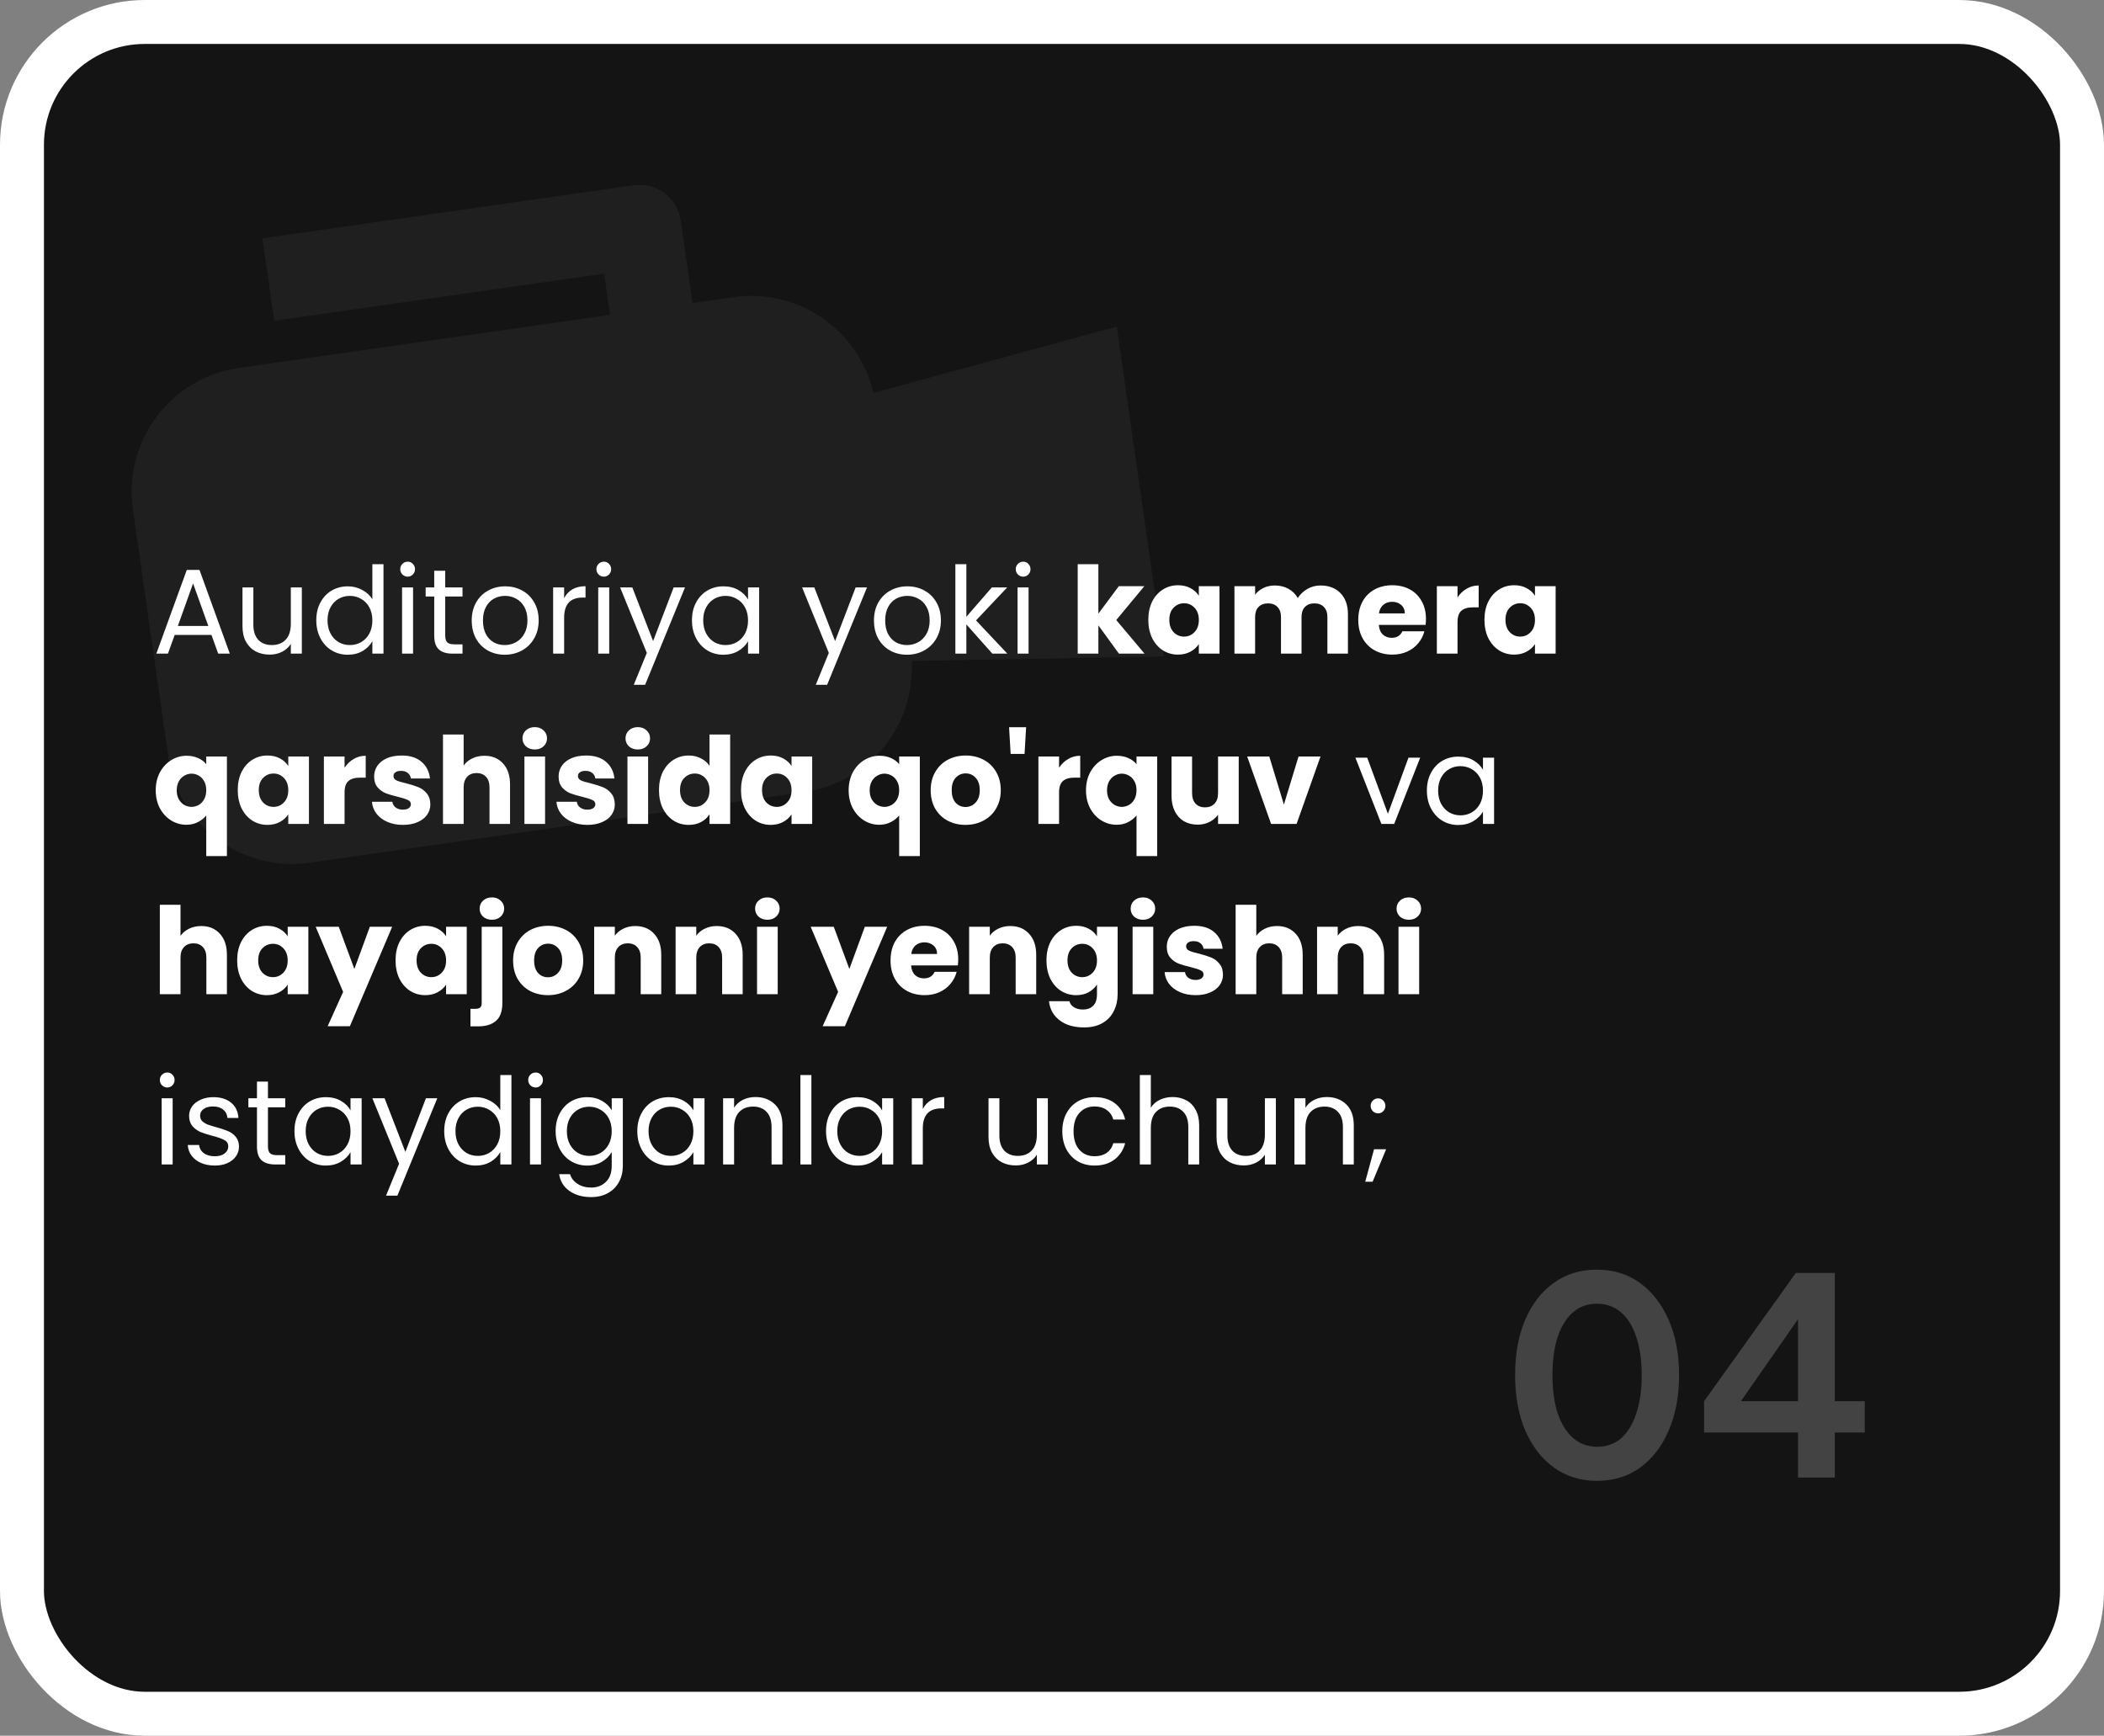 <?xml version="1.0" encoding="UTF-8"?> <svg xmlns="http://www.w3.org/2000/svg" width="383" height="316" viewBox="0 0 383 316" fill="none"><rect x="0" y="0" width="383" height="316" fill="#808080" stroke="none"/><rect x="4" y="4" width="375" height="308" rx="22.356" fill="#141414"></rect><rect x="4" y="4" width="375" height="308" rx="22.356" stroke="white" stroke-width="8"></rect><path d="M38.49 115.59H31.802L30.57 119H28.458L34.002 103.754H36.312L41.834 119H39.722L38.49 115.59ZM37.918 113.962L35.146 106.218L32.374 113.962H37.918ZM54.943 106.944V119H52.941V117.218C52.559 117.834 52.024 118.318 51.335 118.67C50.66 119.007 49.912 119.176 49.091 119.176C48.152 119.176 47.309 118.985 46.561 118.604C45.813 118.208 45.219 117.621 44.779 116.844C44.353 116.067 44.141 115.121 44.141 114.006V106.944H46.121V113.742C46.121 114.93 46.421 115.847 47.023 116.492C47.624 117.123 48.445 117.438 49.487 117.438C50.557 117.438 51.401 117.108 52.017 116.448C52.633 115.788 52.941 114.827 52.941 113.566V106.944H54.943ZM57.575 112.928C57.575 111.696 57.824 110.618 58.323 109.694C58.822 108.755 59.504 108.029 60.369 107.516C61.249 107.003 62.232 106.746 63.317 106.746C64.256 106.746 65.128 106.966 65.935 107.406C66.742 107.831 67.358 108.396 67.783 109.1V102.72H69.807V119H67.783V116.734C67.387 117.453 66.8 118.047 66.023 118.516C65.246 118.971 64.336 119.198 63.295 119.198C62.224 119.198 61.249 118.934 60.369 118.406C59.504 117.878 58.822 117.137 58.323 116.184C57.824 115.231 57.575 114.145 57.575 112.928ZM67.783 112.95C67.783 112.041 67.6 111.249 67.233 110.574C66.866 109.899 66.368 109.386 65.737 109.034C65.121 108.667 64.439 108.484 63.691 108.484C62.943 108.484 62.261 108.66 61.645 109.012C61.029 109.364 60.538 109.877 60.171 110.552C59.804 111.227 59.621 112.019 59.621 112.928C59.621 113.852 59.804 114.659 60.171 115.348C60.538 116.023 61.029 116.543 61.645 116.91C62.261 117.262 62.943 117.438 63.691 117.438C64.439 117.438 65.121 117.262 65.737 116.91C66.368 116.543 66.866 116.023 67.233 115.348C67.6 114.659 67.783 113.859 67.783 112.95ZM74.224 104.986C73.843 104.986 73.52 104.854 73.256 104.59C72.992 104.326 72.86 104.003 72.86 103.622C72.86 103.241 72.992 102.918 73.256 102.654C73.52 102.39 73.843 102.258 74.224 102.258C74.591 102.258 74.899 102.39 75.148 102.654C75.412 102.918 75.544 103.241 75.544 103.622C75.544 104.003 75.412 104.326 75.148 104.59C74.899 104.854 74.591 104.986 74.224 104.986ZM75.192 106.944V119H73.19V106.944H75.192ZM81.046 108.594V115.7C81.046 116.287 81.171 116.705 81.42 116.954C81.669 117.189 82.102 117.306 82.718 117.306H84.192V119H82.388C81.273 119 80.438 118.743 79.88 118.23C79.323 117.717 79.044 116.873 79.044 115.7V108.594H77.482V106.944H79.044V103.908H81.046V106.944H84.192V108.594H81.046ZM91.876 119.198C90.746 119.198 89.72 118.941 88.796 118.428C87.886 117.915 87.168 117.189 86.64 116.25C86.126 115.297 85.87 114.197 85.87 112.95C85.87 111.718 86.134 110.633 86.662 109.694C87.204 108.741 87.938 108.015 88.862 107.516C89.786 107.003 90.82 106.746 91.964 106.746C93.108 106.746 94.142 107.003 95.066 107.516C95.99 108.015 96.716 108.733 97.244 109.672C97.787 110.611 98.058 111.703 98.058 112.95C98.058 114.197 97.779 115.297 97.222 116.25C96.679 117.189 95.939 117.915 95 118.428C94.061 118.941 93.02 119.198 91.876 119.198ZM91.876 117.438C92.594 117.438 93.269 117.269 93.9 116.932C94.531 116.595 95.037 116.089 95.418 115.414C95.814 114.739 96.012 113.918 96.012 112.95C96.012 111.982 95.821 111.161 95.44 110.486C95.058 109.811 94.56 109.313 93.944 108.99C93.328 108.653 92.66 108.484 91.942 108.484C91.209 108.484 90.534 108.653 89.918 108.99C89.317 109.313 88.832 109.811 88.466 110.486C88.099 111.161 87.916 111.982 87.916 112.95C87.916 113.933 88.092 114.761 88.444 115.436C88.811 116.111 89.294 116.617 89.896 116.954C90.497 117.277 91.157 117.438 91.876 117.438ZM102.692 108.902C103.044 108.213 103.543 107.677 104.188 107.296C104.848 106.915 105.647 106.724 106.586 106.724V108.792H106.058C103.814 108.792 102.692 110.009 102.692 112.444V119H100.69V106.944H102.692V108.902ZM109.931 104.986C109.55 104.986 109.227 104.854 108.963 104.59C108.699 104.326 108.567 104.003 108.567 103.622C108.567 103.241 108.699 102.918 108.963 102.654C109.227 102.39 109.55 102.258 109.931 102.258C110.298 102.258 110.606 102.39 110.855 102.654C111.119 102.918 111.251 103.241 111.251 103.622C111.251 104.003 111.119 104.326 110.855 104.59C110.606 104.854 110.298 104.986 109.931 104.986ZM110.899 106.944V119H108.897V106.944H110.899ZM124.695 106.944L117.435 124.676H115.367L117.743 118.868L112.881 106.944H115.103L118.887 116.712L122.627 106.944H124.695ZM125.96 112.928C125.96 111.696 126.209 110.618 126.708 109.694C127.206 108.755 127.888 108.029 128.754 107.516C129.634 107.003 130.609 106.746 131.68 106.746C132.736 106.746 133.652 106.973 134.43 107.428C135.207 107.883 135.786 108.455 136.168 109.144V106.944H138.192V119H136.168V116.756C135.772 117.46 135.178 118.047 134.386 118.516C133.608 118.971 132.699 119.198 131.658 119.198C130.587 119.198 129.619 118.934 128.754 118.406C127.888 117.878 127.206 117.137 126.708 116.184C126.209 115.231 125.96 114.145 125.96 112.928ZM136.168 112.95C136.168 112.041 135.984 111.249 135.618 110.574C135.251 109.899 134.752 109.386 134.122 109.034C133.506 108.667 132.824 108.484 132.076 108.484C131.328 108.484 130.646 108.66 130.03 109.012C129.414 109.364 128.922 109.877 128.556 110.552C128.189 111.227 128.006 112.019 128.006 112.928C128.006 113.852 128.189 114.659 128.556 115.348C128.922 116.023 129.414 116.543 130.03 116.91C130.646 117.262 131.328 117.438 132.076 117.438C132.824 117.438 133.506 117.262 134.122 116.91C134.752 116.543 135.251 116.023 135.618 115.348C135.984 114.659 136.168 113.859 136.168 112.95ZM157.824 106.944L150.564 124.676H148.496L150.872 118.868L146.01 106.944H148.232L152.016 116.712L155.756 106.944H157.824ZM165.095 119.198C163.965 119.198 162.939 118.941 162.015 118.428C161.105 117.915 160.387 117.189 159.859 116.25C159.345 115.297 159.089 114.197 159.089 112.95C159.089 111.718 159.353 110.633 159.881 109.694C160.423 108.741 161.157 108.015 162.081 107.516C163.005 107.003 164.039 106.746 165.183 106.746C166.327 106.746 167.361 107.003 168.285 107.516C169.209 108.015 169.935 108.733 170.463 109.672C171.005 110.611 171.277 111.703 171.277 112.95C171.277 114.197 170.998 115.297 170.441 116.25C169.898 117.189 169.157 117.915 168.219 118.428C167.28 118.941 166.239 119.198 165.095 119.198ZM165.095 117.438C165.813 117.438 166.488 117.269 167.119 116.932C167.749 116.595 168.255 116.089 168.637 115.414C169.033 114.739 169.231 113.918 169.231 112.95C169.231 111.982 169.04 111.161 168.659 110.486C168.277 109.811 167.779 109.313 167.163 108.99C166.547 108.653 165.879 108.484 165.161 108.484C164.427 108.484 163.753 108.653 163.137 108.99C162.535 109.313 162.051 109.811 161.685 110.486C161.318 111.161 161.135 111.982 161.135 112.95C161.135 113.933 161.311 114.761 161.663 115.436C162.029 116.111 162.513 116.617 163.115 116.954C163.716 117.277 164.376 117.438 165.095 117.438ZM180.641 119L175.911 113.676V119H173.909V102.72H175.911V112.29L180.553 106.944H183.347L177.671 112.95L183.369 119H180.641ZM186.265 104.986C185.884 104.986 185.561 104.854 185.297 104.59C185.033 104.326 184.901 104.003 184.901 103.622C184.901 103.241 185.033 102.918 185.297 102.654C185.561 102.39 185.884 102.258 186.265 102.258C186.632 102.258 186.94 102.39 187.189 102.654C187.453 102.918 187.585 103.241 187.585 103.622C187.585 104.003 187.453 104.326 187.189 104.59C186.94 104.854 186.632 104.986 186.265 104.986ZM187.233 106.944V119H185.231V106.944H187.233ZM203.682 119L199.942 113.852V119H196.18V102.72H199.942V111.718L203.66 106.724H208.302L203.198 112.884L208.346 119H203.682ZM209.032 112.84C209.032 111.579 209.267 110.471 209.736 109.518C210.22 108.565 210.873 107.831 211.694 107.318C212.515 106.805 213.432 106.548 214.444 106.548C215.309 106.548 216.065 106.724 216.71 107.076C217.37 107.428 217.876 107.89 218.228 108.462V106.724H221.99V119H218.228V117.262C217.861 117.834 217.348 118.296 216.688 118.648C216.043 119 215.287 119.176 214.422 119.176C213.425 119.176 212.515 118.919 211.694 118.406C210.873 117.878 210.22 117.137 209.736 116.184C209.267 115.216 209.032 114.101 209.032 112.84ZM218.228 112.862C218.228 111.923 217.964 111.183 217.436 110.64C216.923 110.097 216.292 109.826 215.544 109.826C214.796 109.826 214.158 110.097 213.63 110.64C213.117 111.168 212.86 111.901 212.86 112.84C212.86 113.779 213.117 114.527 213.63 115.084C214.158 115.627 214.796 115.898 215.544 115.898C216.292 115.898 216.923 115.627 217.436 115.084C217.964 114.541 218.228 113.801 218.228 112.862ZM240.376 106.592C241.901 106.592 243.111 107.054 244.006 107.978C244.915 108.902 245.37 110.185 245.37 111.828V119H241.63V112.334C241.63 111.542 241.417 110.933 240.992 110.508C240.581 110.068 240.009 109.848 239.276 109.848C238.542 109.848 237.963 110.068 237.538 110.508C237.127 110.933 236.922 111.542 236.922 112.334V119H233.182V112.334C233.182 111.542 232.969 110.933 232.544 110.508C232.133 110.068 231.561 109.848 230.828 109.848C230.094 109.848 229.515 110.068 229.09 110.508C228.679 110.933 228.474 111.542 228.474 112.334V119H224.712V106.724H228.474V108.264C228.855 107.751 229.354 107.347 229.97 107.054C230.586 106.746 231.282 106.592 232.06 106.592C232.984 106.592 233.805 106.79 234.524 107.186C235.257 107.582 235.829 108.147 236.24 108.88C236.665 108.205 237.244 107.655 237.978 107.23C238.711 106.805 239.51 106.592 240.376 106.592ZM259.573 112.664C259.573 113.016 259.551 113.383 259.507 113.764H250.993C251.051 114.527 251.293 115.113 251.719 115.524C252.159 115.92 252.694 116.118 253.325 116.118C254.263 116.118 254.916 115.722 255.283 114.93H259.287C259.081 115.737 258.707 116.463 258.165 117.108C257.637 117.753 256.969 118.259 256.163 118.626C255.356 118.993 254.454 119.176 253.457 119.176C252.254 119.176 251.183 118.919 250.245 118.406C249.306 117.893 248.573 117.159 248.045 116.206C247.517 115.253 247.253 114.138 247.253 112.862C247.253 111.586 247.509 110.471 248.023 109.518C248.551 108.565 249.284 107.831 250.223 107.318C251.161 106.805 252.239 106.548 253.457 106.548C254.645 106.548 255.701 106.797 256.625 107.296C257.549 107.795 258.267 108.506 258.781 109.43C259.309 110.354 259.573 111.432 259.573 112.664ZM255.723 111.674C255.723 111.029 255.503 110.515 255.063 110.134C254.623 109.753 254.073 109.562 253.413 109.562C252.782 109.562 252.247 109.745 251.807 110.112C251.381 110.479 251.117 110.999 251.015 111.674H255.723ZM265.319 108.77C265.759 108.095 266.309 107.567 266.969 107.186C267.629 106.79 268.363 106.592 269.169 106.592V110.574H268.135C267.197 110.574 266.493 110.779 266.023 111.19C265.554 111.586 265.319 112.29 265.319 113.302V119H261.557V106.724H265.319V108.77ZM270.22 112.84C270.22 111.579 270.454 110.471 270.924 109.518C271.408 108.565 272.06 107.831 272.882 107.318C273.703 106.805 274.62 106.548 275.632 106.548C276.497 106.548 277.252 106.724 277.898 107.076C278.558 107.428 279.064 107.89 279.416 108.462V106.724H283.178V119H279.416V117.262C279.049 117.834 278.536 118.296 277.876 118.648C277.23 119 276.475 119.176 275.61 119.176C274.612 119.176 273.703 118.919 272.882 118.406C272.06 117.878 271.408 117.137 270.924 116.184C270.454 115.216 270.22 114.101 270.22 112.84ZM279.416 112.862C279.416 111.923 279.152 111.183 278.624 110.64C278.11 110.097 277.48 109.826 276.732 109.826C275.984 109.826 275.346 110.097 274.818 110.64C274.304 111.168 274.048 111.901 274.048 112.84C274.048 113.779 274.304 114.527 274.818 115.084C275.346 115.627 275.984 115.898 276.732 115.898C277.48 115.898 278.11 115.627 278.624 115.084C279.152 114.541 279.416 113.801 279.416 112.862ZM28.348 143.884C28.348 142.667 28.598 141.581 29.096 140.628C29.61 139.675 30.292 138.934 31.142 138.406C32.008 137.863 32.946 137.592 33.958 137.592C34.736 137.592 35.432 137.731 36.048 138.01C36.664 138.274 37.163 138.648 37.544 139.132V137.724H41.306V155.852H37.544V148.46C37.119 148.973 36.598 149.384 35.982 149.692C35.381 150 34.692 150.154 33.914 150.154C32.917 150.154 31.993 149.89 31.142 149.362C30.292 148.834 29.61 148.093 29.096 147.14C28.598 146.187 28.348 145.101 28.348 143.884ZM37.544 143.862C37.544 143.202 37.412 142.652 37.148 142.212C36.899 141.757 36.569 141.42 36.158 141.2C35.748 140.965 35.315 140.848 34.86 140.848C34.42 140.848 33.995 140.965 33.584 141.2C33.174 141.42 32.836 141.757 32.572 142.212C32.308 142.667 32.176 143.224 32.176 143.884C32.176 144.544 32.308 145.101 32.572 145.556C32.836 145.996 33.174 146.333 33.584 146.568C33.995 146.788 34.42 146.898 34.86 146.898C35.3 146.898 35.726 146.788 36.136 146.568C36.562 146.333 36.899 145.989 37.148 145.534C37.412 145.079 37.544 144.522 37.544 143.862ZM43.28 143.84C43.28 142.579 43.515 141.471 43.984 140.518C44.468 139.565 45.121 138.831 45.942 138.318C46.763 137.805 47.68 137.548 48.692 137.548C49.557 137.548 50.313 137.724 50.958 138.076C51.618 138.428 52.124 138.89 52.476 139.462V137.724H56.238V150H52.476V148.262C52.109 148.834 51.596 149.296 50.936 149.648C50.291 150 49.535 150.176 48.67 150.176C47.673 150.176 46.763 149.919 45.942 149.406C45.121 148.878 44.468 148.137 43.984 147.184C43.515 146.216 43.28 145.101 43.28 143.84ZM52.476 143.862C52.476 142.923 52.212 142.183 51.684 141.64C51.171 141.097 50.54 140.826 49.792 140.826C49.044 140.826 48.406 141.097 47.878 141.64C47.365 142.168 47.108 142.901 47.108 143.84C47.108 144.779 47.365 145.527 47.878 146.084C48.406 146.627 49.044 146.898 49.792 146.898C50.54 146.898 51.171 146.627 51.684 146.084C52.212 145.541 52.476 144.801 52.476 143.862ZM62.722 139.77C63.162 139.095 63.712 138.567 64.372 138.186C65.032 137.79 65.765 137.592 66.572 137.592V141.574H65.538C64.599 141.574 63.895 141.779 63.426 142.19C62.956 142.586 62.722 143.29 62.722 144.302V150H58.96V137.724H62.722V139.77ZM73.364 150.176C72.293 150.176 71.34 149.993 70.504 149.626C69.668 149.259 69.008 148.761 68.524 148.13C68.04 147.485 67.769 146.766 67.71 145.974H71.428C71.472 146.399 71.67 146.744 72.022 147.008C72.374 147.272 72.806 147.404 73.32 147.404C73.789 147.404 74.148 147.316 74.398 147.14C74.662 146.949 74.794 146.707 74.794 146.414C74.794 146.062 74.611 145.805 74.244 145.644C73.877 145.468 73.283 145.277 72.462 145.072C71.582 144.867 70.849 144.654 70.262 144.434C69.675 144.199 69.169 143.84 68.744 143.356C68.319 142.857 68.106 142.19 68.106 141.354C68.106 140.65 68.296 140.012 68.678 139.44C69.074 138.853 69.646 138.391 70.394 138.054C71.156 137.717 72.058 137.548 73.1 137.548C74.64 137.548 75.85 137.929 76.73 138.692C77.624 139.455 78.138 140.467 78.27 141.728H74.794C74.735 141.303 74.544 140.965 74.222 140.716C73.914 140.467 73.503 140.342 72.99 140.342C72.55 140.342 72.213 140.43 71.978 140.606C71.743 140.767 71.626 140.995 71.626 141.288C71.626 141.64 71.809 141.904 72.176 142.08C72.557 142.256 73.144 142.432 73.936 142.608C74.845 142.843 75.586 143.077 76.158 143.312C76.73 143.532 77.228 143.899 77.654 144.412C78.094 144.911 78.321 145.585 78.336 146.436C78.336 147.155 78.13 147.8 77.72 148.372C77.324 148.929 76.745 149.369 75.982 149.692C75.234 150.015 74.361 150.176 73.364 150.176ZM88.183 137.592C89.591 137.592 90.721 138.061 91.571 139C92.422 139.924 92.847 141.2 92.847 142.828V150H89.107V143.334C89.107 142.513 88.895 141.875 88.469 141.42C88.044 140.965 87.472 140.738 86.753 140.738C86.035 140.738 85.463 140.965 85.037 141.42C84.612 141.875 84.399 142.513 84.399 143.334V150H80.637V133.72H84.399V139.374C84.781 138.831 85.301 138.399 85.961 138.076C86.621 137.753 87.362 137.592 88.183 137.592ZM97.354 136.448C96.694 136.448 96.151 136.257 95.726 135.876C95.315 135.48 95.11 134.996 95.11 134.424C95.11 133.837 95.315 133.353 95.726 132.972C96.151 132.576 96.694 132.378 97.354 132.378C97.999 132.378 98.527 132.576 98.938 132.972C99.363 133.353 99.576 133.837 99.576 134.424C99.576 134.996 99.363 135.48 98.938 135.876C98.527 136.257 97.999 136.448 97.354 136.448ZM99.224 137.724V150H95.462V137.724H99.224ZM106.944 150.176C105.873 150.176 104.92 149.993 104.084 149.626C103.248 149.259 102.588 148.761 102.104 148.13C101.62 147.485 101.349 146.766 101.29 145.974H105.008C105.052 146.399 105.25 146.744 105.602 147.008C105.954 147.272 106.387 147.404 106.9 147.404C107.369 147.404 107.729 147.316 107.978 147.14C108.242 146.949 108.374 146.707 108.374 146.414C108.374 146.062 108.191 145.805 107.824 145.644C107.457 145.468 106.863 145.277 106.042 145.072C105.162 144.867 104.429 144.654 103.842 144.434C103.255 144.199 102.749 143.84 102.324 143.356C101.899 142.857 101.686 142.19 101.686 141.354C101.686 140.65 101.877 140.012 102.258 139.44C102.654 138.853 103.226 138.391 103.974 138.054C104.737 137.717 105.639 137.548 106.68 137.548C108.22 137.548 109.43 137.929 110.31 138.692C111.205 139.455 111.718 140.467 111.85 141.728H108.374C108.315 141.303 108.125 140.965 107.802 140.716C107.494 140.467 107.083 140.342 106.57 140.342C106.13 140.342 105.793 140.43 105.558 140.606C105.323 140.767 105.206 140.995 105.206 141.288C105.206 141.64 105.389 141.904 105.756 142.08C106.137 142.256 106.724 142.432 107.516 142.608C108.425 142.843 109.166 143.077 109.738 143.312C110.31 143.532 110.809 143.899 111.234 144.412C111.674 144.911 111.901 145.585 111.916 146.436C111.916 147.155 111.711 147.8 111.3 148.372C110.904 148.929 110.325 149.369 109.562 149.692C108.814 150.015 107.941 150.176 106.944 150.176ZM116.11 136.448C115.45 136.448 114.907 136.257 114.482 135.876C114.071 135.48 113.866 134.996 113.866 134.424C113.866 133.837 114.071 133.353 114.482 132.972C114.907 132.576 115.45 132.378 116.11 132.378C116.755 132.378 117.283 132.576 117.694 132.972C118.119 133.353 118.332 133.837 118.332 134.424C118.332 134.996 118.119 135.48 117.694 135.876C117.283 136.257 116.755 136.448 116.11 136.448ZM117.98 137.724V150H114.218V137.724H117.98ZM119.958 143.84C119.958 142.579 120.192 141.471 120.662 140.518C121.146 139.565 121.798 138.831 122.62 138.318C123.441 137.805 124.358 137.548 125.37 137.548C126.176 137.548 126.91 137.717 127.57 138.054C128.244 138.391 128.772 138.846 129.154 139.418V133.72H132.916V150H129.154V148.24C128.802 148.827 128.296 149.296 127.636 149.648C126.99 150 126.235 150.176 125.37 150.176C124.358 150.176 123.441 149.919 122.62 149.406C121.798 148.878 121.146 148.137 120.662 147.184C120.192 146.216 119.958 145.101 119.958 143.84ZM129.154 143.862C129.154 142.923 128.89 142.183 128.362 141.64C127.848 141.097 127.218 140.826 126.47 140.826C125.722 140.826 125.084 141.097 124.556 141.64C124.042 142.168 123.786 142.901 123.786 143.84C123.786 144.779 124.042 145.527 124.556 146.084C125.084 146.627 125.722 146.898 126.47 146.898C127.218 146.898 127.848 146.627 128.362 146.084C128.89 145.541 129.154 144.801 129.154 143.862ZM134.889 143.84C134.889 142.579 135.124 141.471 135.593 140.518C136.077 139.565 136.73 138.831 137.551 138.318C138.373 137.805 139.289 137.548 140.301 137.548C141.167 137.548 141.922 137.724 142.567 138.076C143.227 138.428 143.733 138.89 144.085 139.462V137.724H147.847V150H144.085V148.262C143.719 148.834 143.205 149.296 142.545 149.648C141.9 150 141.145 150.176 140.279 150.176C139.282 150.176 138.373 149.919 137.551 149.406C136.73 148.878 136.077 148.137 135.593 147.184C135.124 146.216 134.889 145.101 134.889 143.84ZM144.085 143.862C144.085 142.923 143.821 142.183 143.293 141.64C142.78 141.097 142.149 140.826 141.401 140.826C140.653 140.826 140.015 141.097 139.487 141.64C138.974 142.168 138.717 142.901 138.717 143.84C138.717 144.779 138.974 145.527 139.487 146.084C140.015 146.627 140.653 146.898 141.401 146.898C142.149 146.898 142.78 146.627 143.293 146.084C143.821 145.541 144.085 144.801 144.085 143.862ZM154.483 143.884C154.483 142.667 154.733 141.581 155.231 140.628C155.745 139.675 156.427 138.934 157.277 138.406C158.143 137.863 159.081 137.592 160.093 137.592C160.871 137.592 161.567 137.731 162.183 138.01C162.799 138.274 163.298 138.648 163.679 139.132V137.724H167.441V155.852H163.679V148.46C163.254 148.973 162.733 149.384 162.117 149.692C161.516 150 160.827 150.154 160.049 150.154C159.052 150.154 158.128 149.89 157.277 149.362C156.427 148.834 155.745 148.093 155.231 147.14C154.733 146.187 154.483 145.101 154.483 143.884ZM163.679 143.862C163.679 143.202 163.547 142.652 163.283 142.212C163.034 141.757 162.704 141.42 162.293 141.2C161.883 140.965 161.45 140.848 160.995 140.848C160.555 140.848 160.13 140.965 159.719 141.2C159.309 141.42 158.971 141.757 158.707 142.212C158.443 142.667 158.311 143.224 158.311 143.884C158.311 144.544 158.443 145.101 158.707 145.556C158.971 145.996 159.309 146.333 159.719 146.568C160.13 146.788 160.555 146.898 160.995 146.898C161.435 146.898 161.861 146.788 162.271 146.568C162.697 146.333 163.034 145.989 163.283 145.534C163.547 145.079 163.679 144.522 163.679 143.862ZM175.751 150.176C174.548 150.176 173.463 149.919 172.495 149.406C171.541 148.893 170.786 148.159 170.229 147.206C169.686 146.253 169.415 145.138 169.415 143.862C169.415 142.601 169.693 141.493 170.251 140.54C170.808 139.572 171.571 138.831 172.539 138.318C173.507 137.805 174.592 137.548 175.795 137.548C176.997 137.548 178.083 137.805 179.051 138.318C180.019 138.831 180.781 139.572 181.339 140.54C181.896 141.493 182.175 142.601 182.175 143.862C182.175 145.123 181.889 146.238 181.317 147.206C180.759 148.159 179.989 148.893 179.007 149.406C178.039 149.919 176.953 150.176 175.751 150.176ZM175.751 146.92C176.469 146.92 177.078 146.656 177.577 146.128C178.09 145.6 178.347 144.845 178.347 143.862C178.347 142.879 178.097 142.124 177.599 141.596C177.115 141.068 176.513 140.804 175.795 140.804C175.061 140.804 174.453 141.068 173.969 141.596C173.485 142.109 173.243 142.865 173.243 143.862C173.243 144.845 173.477 145.6 173.947 146.128C174.431 146.656 175.032 146.92 175.751 146.92ZM186.789 132.4L186.503 137.262H183.973L183.687 132.4H186.789ZM192.788 139.77C193.228 139.095 193.778 138.567 194.438 138.186C195.098 137.79 195.831 137.592 196.638 137.592V141.574H195.604C194.665 141.574 193.961 141.779 193.492 142.19C193.023 142.586 192.788 143.29 192.788 144.302V150H189.026V137.724H192.788V139.77ZM197.688 143.884C197.688 142.667 197.938 141.581 198.436 140.628C198.95 139.675 199.632 138.934 200.482 138.406C201.348 137.863 202.286 137.592 203.298 137.592C204.076 137.592 204.772 137.731 205.388 138.01C206.004 138.274 206.503 138.648 206.884 139.132V137.724H210.646V155.852H206.884V148.46C206.459 148.973 205.938 149.384 205.322 149.692C204.721 150 204.032 150.154 203.254 150.154C202.257 150.154 201.333 149.89 200.482 149.362C199.632 148.834 198.95 148.093 198.436 147.14C197.938 146.187 197.688 145.101 197.688 143.884ZM206.884 143.862C206.884 143.202 206.752 142.652 206.488 142.212C206.239 141.757 205.909 141.42 205.498 141.2C205.088 140.965 204.655 140.848 204.2 140.848C203.76 140.848 203.335 140.965 202.924 141.2C202.514 141.42 202.176 141.757 201.912 142.212C201.648 142.667 201.516 143.224 201.516 143.884C201.516 144.544 201.648 145.101 201.912 145.556C202.176 145.996 202.514 146.333 202.924 146.568C203.335 146.788 203.76 146.898 204.2 146.898C204.64 146.898 205.066 146.788 205.476 146.568C205.902 146.333 206.239 145.989 206.488 145.534C206.752 145.079 206.884 144.522 206.884 143.862ZM225.49 137.724V150H221.728V148.328C221.347 148.871 220.826 149.311 220.166 149.648C219.521 149.971 218.802 150.132 218.01 150.132C217.071 150.132 216.243 149.927 215.524 149.516C214.805 149.091 214.248 148.482 213.852 147.69C213.456 146.898 213.258 145.967 213.258 144.896V137.724H216.998V144.39C216.998 145.211 217.211 145.849 217.636 146.304C218.061 146.759 218.633 146.986 219.352 146.986C220.085 146.986 220.665 146.759 221.09 146.304C221.515 145.849 221.728 145.211 221.728 144.39V137.724H225.49ZM233.714 146.48L236.376 137.724H240.38L236.024 150H231.382L227.026 137.724H231.052L233.714 146.48ZM252.647 148.152L256.387 137.944H258.521L253.791 150H251.459L246.729 137.944H248.885L252.647 148.152ZM259.743 143.928C259.743 142.696 259.992 141.618 260.491 140.694C260.99 139.755 261.672 139.029 262.537 138.516C263.417 138.003 264.392 137.746 265.463 137.746C266.519 137.746 267.436 137.973 268.213 138.428C268.99 138.883 269.57 139.455 269.951 140.144V137.944H271.975V150H269.951V147.756C269.555 148.46 268.961 149.047 268.169 149.516C267.392 149.971 266.482 150.198 265.441 150.198C264.37 150.198 263.402 149.934 262.537 149.406C261.672 148.878 260.99 148.137 260.491 147.184C259.992 146.231 259.743 145.145 259.743 143.928ZM269.951 143.95C269.951 143.041 269.768 142.249 269.401 141.574C269.034 140.899 268.536 140.386 267.905 140.034C267.289 139.667 266.607 139.484 265.859 139.484C265.111 139.484 264.429 139.66 263.813 140.012C263.197 140.364 262.706 140.877 262.339 141.552C261.972 142.227 261.789 143.019 261.789 143.928C261.789 144.852 261.972 145.659 262.339 146.348C262.706 147.023 263.197 147.543 263.813 147.91C264.429 148.262 265.111 148.438 265.859 148.438C266.607 148.438 267.289 148.262 267.905 147.91C268.536 147.543 269.034 147.023 269.401 146.348C269.768 145.659 269.951 144.859 269.951 143.95ZM36.642 168.592C38.05 168.592 39.18 169.061 40.03 170C40.881 170.924 41.306 172.2 41.306 173.828V181H37.566V174.334C37.566 173.513 37.354 172.875 36.928 172.42C36.503 171.965 35.931 171.738 35.212 171.738C34.494 171.738 33.922 171.965 33.496 172.42C33.071 172.875 32.858 173.513 32.858 174.334V181H29.096V164.72H32.858V170.374C33.24 169.831 33.76 169.399 34.42 169.076C35.08 168.753 35.821 168.592 36.642 168.592ZM43.173 174.84C43.173 173.579 43.407 172.471 43.877 171.518C44.361 170.565 45.013 169.831 45.835 169.318C46.656 168.805 47.573 168.548 48.585 168.548C49.45 168.548 50.205 168.724 50.851 169.076C51.511 169.428 52.017 169.89 52.369 170.462V168.724H56.131V181H52.369V179.262C52.002 179.834 51.489 180.296 50.829 180.648C50.183 181 49.428 181.176 48.563 181.176C47.565 181.176 46.656 180.919 45.835 180.406C45.013 179.878 44.361 179.137 43.877 178.184C43.407 177.216 43.173 176.101 43.173 174.84ZM52.369 174.862C52.369 173.923 52.105 173.183 51.577 172.64C51.063 172.097 50.433 171.826 49.685 171.826C48.937 171.826 48.299 172.097 47.771 172.64C47.257 173.168 47.001 173.901 47.001 174.84C47.001 175.779 47.257 176.527 47.771 177.084C48.299 177.627 48.937 177.898 49.685 177.898C50.433 177.898 51.063 177.627 51.577 177.084C52.105 176.541 52.369 175.801 52.369 174.862ZM71.392 168.724L63.692 186.83H59.644L62.46 180.582L57.466 168.724H61.668L64.506 176.402L67.322 168.724H71.392ZM72.005 174.84C72.005 173.579 72.239 172.471 72.709 171.518C73.193 170.565 73.845 169.831 74.667 169.318C75.488 168.805 76.405 168.548 77.417 168.548C78.282 168.548 79.037 168.724 79.683 169.076C80.343 169.428 80.849 169.89 81.201 170.462V168.724H84.963V181H81.201V179.262C80.834 179.834 80.321 180.296 79.661 180.648C79.015 181 78.26 181.176 77.395 181.176C76.397 181.176 75.488 180.919 74.667 180.406C73.845 179.878 73.193 179.137 72.709 178.184C72.239 177.216 72.005 176.101 72.005 174.84ZM81.201 174.862C81.201 173.923 80.937 173.183 80.409 172.64C79.895 172.097 79.265 171.826 78.517 171.826C77.769 171.826 77.131 172.097 76.603 172.64C76.089 173.168 75.833 173.901 75.833 174.84C75.833 175.779 76.089 176.527 76.603 177.084C77.131 177.627 77.769 177.898 78.517 177.898C79.265 177.898 79.895 177.627 80.409 177.084C80.937 176.541 81.201 175.801 81.201 174.862ZM89.554 167.448C88.894 167.448 88.352 167.257 87.926 166.876C87.516 166.48 87.31 165.996 87.31 165.424C87.31 164.837 87.516 164.353 87.926 163.972C88.352 163.576 88.894 163.378 89.554 163.378C90.2 163.378 90.728 163.576 91.138 163.972C91.564 164.353 91.776 164.837 91.776 165.424C91.776 165.996 91.564 166.48 91.138 166.876C90.728 167.257 90.2 167.448 89.554 167.448ZM91.446 182.584C91.446 184.095 91.065 185.18 90.302 185.84C89.54 186.515 88.476 186.852 87.112 186.852H85.638V183.662H86.54C86.951 183.662 87.244 183.581 87.42 183.42C87.596 183.259 87.684 182.995 87.684 182.628V168.724H91.446V182.584ZM99.739 181.176C98.536 181.176 97.451 180.919 96.483 180.406C95.53 179.893 94.774 179.159 94.217 178.206C93.674 177.253 93.403 176.138 93.403 174.862C93.403 173.601 93.682 172.493 94.239 171.54C94.796 170.572 95.559 169.831 96.527 169.318C97.495 168.805 98.58 168.548 99.783 168.548C100.986 168.548 102.071 168.805 103.039 169.318C104.007 169.831 104.77 170.572 105.327 171.54C105.884 172.493 106.163 173.601 106.163 174.862C106.163 176.123 105.877 177.238 105.305 178.206C104.748 179.159 103.978 179.893 102.995 180.406C102.027 180.919 100.942 181.176 99.739 181.176ZM99.739 177.92C100.458 177.92 101.066 177.656 101.565 177.128C102.078 176.6 102.335 175.845 102.335 174.862C102.335 173.879 102.086 173.124 101.587 172.596C101.103 172.068 100.502 171.804 99.783 171.804C99.05 171.804 98.441 172.068 97.957 172.596C97.473 173.109 97.231 173.865 97.231 174.862C97.231 175.845 97.466 176.6 97.935 177.128C98.419 177.656 99.02 177.92 99.739 177.92ZM115.639 168.592C117.076 168.592 118.22 169.061 119.071 170C119.936 170.924 120.369 172.2 120.369 173.828V181H116.629V174.334C116.629 173.513 116.416 172.875 115.991 172.42C115.566 171.965 114.994 171.738 114.275 171.738C113.556 171.738 112.984 171.965 112.559 172.42C112.134 172.875 111.921 173.513 111.921 174.334V181H108.159V168.724H111.921V170.352C112.302 169.809 112.816 169.384 113.461 169.076C114.106 168.753 114.832 168.592 115.639 168.592ZM130.463 168.592C131.9 168.592 133.044 169.061 133.895 170C134.76 170.924 135.193 172.2 135.193 173.828V181H131.453V174.334C131.453 173.513 131.24 172.875 130.815 172.42C130.39 171.965 129.818 171.738 129.099 171.738C128.38 171.738 127.808 171.965 127.383 172.42C126.958 172.875 126.745 173.513 126.745 174.334V181H122.983V168.724H126.745V170.352C127.126 169.809 127.64 169.384 128.285 169.076C128.93 168.753 129.656 168.592 130.463 168.592ZM139.699 167.448C139.039 167.448 138.497 167.257 138.071 166.876C137.661 166.48 137.455 165.996 137.455 165.424C137.455 164.837 137.661 164.353 138.071 163.972C138.497 163.576 139.039 163.378 139.699 163.378C140.345 163.378 140.873 163.576 141.283 163.972C141.709 164.353 141.921 164.837 141.921 165.424C141.921 165.996 141.709 166.48 141.283 166.876C140.873 167.257 140.345 167.448 139.699 167.448ZM141.569 168.724V181H137.807V168.724H141.569ZM161.498 168.724L153.798 186.83H149.75L152.566 180.582L147.572 168.724H151.774L154.612 176.402L157.428 168.724H161.498ZM174.43 174.664C174.43 175.016 174.408 175.383 174.364 175.764H165.85C165.909 176.527 166.151 177.113 166.576 177.524C167.016 177.92 167.551 178.118 168.182 178.118C169.121 178.118 169.773 177.722 170.14 176.93H174.144C173.939 177.737 173.565 178.463 173.022 179.108C172.494 179.753 171.827 180.259 171.02 180.626C170.213 180.993 169.311 181.176 168.314 181.176C167.111 181.176 166.041 180.919 165.102 180.406C164.163 179.893 163.43 179.159 162.902 178.206C162.374 177.253 162.11 176.138 162.11 174.862C162.11 173.586 162.367 172.471 162.88 171.518C163.408 170.565 164.141 169.831 165.08 169.318C166.019 168.805 167.097 168.548 168.314 168.548C169.502 168.548 170.558 168.797 171.482 169.296C172.406 169.795 173.125 170.506 173.638 171.43C174.166 172.354 174.43 173.432 174.43 174.664ZM170.58 173.674C170.58 173.029 170.36 172.515 169.92 172.134C169.48 171.753 168.93 171.562 168.27 171.562C167.639 171.562 167.104 171.745 166.664 172.112C166.239 172.479 165.975 172.999 165.872 173.674H170.58ZM183.895 168.592C185.332 168.592 186.476 169.061 187.327 170C188.192 170.924 188.625 172.2 188.625 173.828V181H184.885V174.334C184.885 173.513 184.672 172.875 184.247 172.42C183.821 171.965 183.249 171.738 182.531 171.738C181.812 171.738 181.24 171.965 180.815 172.42C180.389 172.875 180.177 173.513 180.177 174.334V181H176.415V168.724H180.177V170.352C180.558 169.809 181.071 169.384 181.717 169.076C182.362 168.753 183.088 168.592 183.895 168.592ZM195.903 168.548C196.768 168.548 197.524 168.724 198.169 169.076C198.829 169.428 199.335 169.89 199.687 170.462V168.724H203.449V180.978C203.449 182.107 203.222 183.127 202.767 184.036C202.327 184.96 201.645 185.693 200.721 186.236C199.812 186.779 198.675 187.05 197.311 187.05C195.492 187.05 194.018 186.617 192.889 185.752C191.76 184.901 191.114 183.743 190.953 182.276H194.671C194.788 182.745 195.067 183.112 195.507 183.376C195.947 183.655 196.49 183.794 197.135 183.794C197.912 183.794 198.528 183.567 198.983 183.112C199.452 182.672 199.687 181.961 199.687 180.978V179.24C199.32 179.812 198.814 180.281 198.169 180.648C197.524 181 196.768 181.176 195.903 181.176C194.891 181.176 193.974 180.919 193.153 180.406C192.332 179.878 191.679 179.137 191.195 178.184C190.726 177.216 190.491 176.101 190.491 174.84C190.491 173.579 190.726 172.471 191.195 171.518C191.679 170.565 192.332 169.831 193.153 169.318C193.974 168.805 194.891 168.548 195.903 168.548ZM199.687 174.862C199.687 173.923 199.423 173.183 198.895 172.64C198.382 172.097 197.751 171.826 197.003 171.826C196.255 171.826 195.617 172.097 195.089 172.64C194.576 173.168 194.319 173.901 194.319 174.84C194.319 175.779 194.576 176.527 195.089 177.084C195.617 177.627 196.255 177.898 197.003 177.898C197.751 177.898 198.382 177.627 198.895 177.084C199.423 176.541 199.687 175.801 199.687 174.862ZM208.063 167.448C207.403 167.448 206.86 167.257 206.435 166.876C206.024 166.48 205.819 165.996 205.819 165.424C205.819 164.837 206.024 164.353 206.435 163.972C206.86 163.576 207.403 163.378 208.063 163.378C208.708 163.378 209.236 163.576 209.647 163.972C210.072 164.353 210.285 164.837 210.285 165.424C210.285 165.996 210.072 166.48 209.647 166.876C209.236 167.257 208.708 167.448 208.063 167.448ZM209.933 168.724V181H206.171V168.724H209.933ZM217.653 181.176C216.582 181.176 215.629 180.993 214.793 180.626C213.957 180.259 213.297 179.761 212.813 179.13C212.329 178.485 212.058 177.766 211.999 176.974H215.717C215.761 177.399 215.959 177.744 216.311 178.008C216.663 178.272 217.096 178.404 217.609 178.404C218.078 178.404 218.438 178.316 218.687 178.14C218.951 177.949 219.083 177.707 219.083 177.414C219.083 177.062 218.9 176.805 218.533 176.644C218.166 176.468 217.572 176.277 216.751 176.072C215.871 175.867 215.138 175.654 214.551 175.434C213.964 175.199 213.458 174.84 213.033 174.356C212.608 173.857 212.395 173.19 212.395 172.354C212.395 171.65 212.586 171.012 212.967 170.44C213.363 169.853 213.935 169.391 214.683 169.054C215.446 168.717 216.348 168.548 217.389 168.548C218.929 168.548 220.139 168.929 221.019 169.692C221.914 170.455 222.427 171.467 222.559 172.728H219.083C219.024 172.303 218.834 171.965 218.511 171.716C218.203 171.467 217.792 171.342 217.279 171.342C216.839 171.342 216.502 171.43 216.267 171.606C216.032 171.767 215.915 171.995 215.915 172.288C215.915 172.64 216.098 172.904 216.465 173.08C216.846 173.256 217.433 173.432 218.225 173.608C219.134 173.843 219.875 174.077 220.447 174.312C221.019 174.532 221.518 174.899 221.943 175.412C222.383 175.911 222.61 176.585 222.625 177.436C222.625 178.155 222.42 178.8 222.009 179.372C221.613 179.929 221.034 180.369 220.271 180.692C219.523 181.015 218.65 181.176 217.653 181.176ZM232.473 168.592C233.881 168.592 235.01 169.061 235.861 170C236.711 170.924 237.137 172.2 237.137 173.828V181H233.397V174.334C233.397 173.513 233.184 172.875 232.759 172.42C232.333 171.965 231.761 171.738 231.043 171.738C230.324 171.738 229.752 171.965 229.327 172.42C228.901 172.875 228.689 173.513 228.689 174.334V181H224.927V164.72H228.689V170.374C229.07 169.831 229.591 169.399 230.251 169.076C230.911 168.753 231.651 168.592 232.473 168.592ZM247.231 168.592C248.668 168.592 249.812 169.061 250.663 170C251.528 170.924 251.961 172.2 251.961 173.828V181H248.221V174.334C248.221 173.513 248.008 172.875 247.583 172.42C247.157 171.965 246.585 171.738 245.867 171.738C245.148 171.738 244.576 171.965 244.151 172.42C243.725 172.875 243.513 173.513 243.513 174.334V181H239.751V168.724H243.513V170.352C243.894 169.809 244.407 169.384 245.053 169.076C245.698 168.753 246.424 168.592 247.231 168.592ZM256.467 167.448C255.807 167.448 255.264 167.257 254.839 166.876C254.428 166.48 254.223 165.996 254.223 165.424C254.223 164.837 254.428 164.353 254.839 163.972C255.264 163.576 255.807 163.378 256.467 163.378C257.112 163.378 257.64 163.576 258.051 163.972C258.476 164.353 258.689 164.837 258.689 165.424C258.689 165.996 258.476 166.48 258.051 166.876C257.64 167.257 257.112 167.448 256.467 167.448ZM258.337 168.724V181H254.575V168.724H258.337ZM30.46 197.986C30.079 197.986 29.756 197.854 29.492 197.59C29.228 197.326 29.096 197.003 29.096 196.622C29.096 196.241 29.228 195.918 29.492 195.654C29.756 195.39 30.079 195.258 30.46 195.258C30.827 195.258 31.135 195.39 31.384 195.654C31.648 195.918 31.78 196.241 31.78 196.622C31.78 197.003 31.648 197.326 31.384 197.59C31.135 197.854 30.827 197.986 30.46 197.986ZM31.428 199.944V212H29.426V199.944H31.428ZM39.108 212.198C38.184 212.198 37.356 212.044 36.623 211.736C35.889 211.413 35.31 210.973 34.885 210.416C34.459 209.844 34.224 209.191 34.181 208.458H36.248C36.307 209.059 36.586 209.551 37.084 209.932C37.598 210.313 38.265 210.504 39.087 210.504C39.849 210.504 40.45 210.335 40.891 209.998C41.331 209.661 41.55 209.235 41.55 208.722C41.55 208.194 41.316 207.805 40.846 207.556C40.377 207.292 39.651 207.035 38.669 206.786C37.774 206.551 37.041 206.317 36.468 206.082C35.911 205.833 35.427 205.473 35.017 205.004C34.62 204.52 34.422 203.889 34.422 203.112C34.422 202.496 34.606 201.931 34.972 201.418C35.339 200.905 35.86 200.501 36.535 200.208C37.209 199.9 37.979 199.746 38.844 199.746C40.179 199.746 41.257 200.083 42.078 200.758C42.9 201.433 43.34 202.357 43.398 203.53H41.397C41.352 202.899 41.096 202.393 40.627 202.012C40.172 201.631 39.556 201.44 38.779 201.44C38.06 201.44 37.488 201.594 37.062 201.902C36.637 202.21 36.425 202.613 36.425 203.112C36.425 203.508 36.549 203.838 36.798 204.102C37.062 204.351 37.385 204.557 37.767 204.718C38.163 204.865 38.705 205.033 39.395 205.224C40.26 205.459 40.964 205.693 41.507 205.928C42.049 206.148 42.511 206.485 42.892 206.94C43.288 207.395 43.494 207.989 43.508 208.722C43.508 209.382 43.325 209.976 42.959 210.504C42.592 211.032 42.071 211.45 41.397 211.758C40.736 212.051 39.974 212.198 39.108 212.198ZM48.777 201.594V208.7C48.777 209.287 48.901 209.705 49.151 209.954C49.4 210.189 49.833 210.306 50.449 210.306H51.923V212H50.119C49.004 212 48.168 211.743 47.611 211.23C47.053 210.717 46.775 209.873 46.775 208.7V201.594H45.213V199.944H46.775V196.908H48.777V199.944H51.923V201.594H48.777ZM53.6 205.928C53.6 204.696 53.85 203.618 54.348 202.694C54.847 201.755 55.529 201.029 56.394 200.516C57.274 200.003 58.25 199.746 59.32 199.746C60.376 199.746 61.293 199.973 62.07 200.428C62.848 200.883 63.427 201.455 63.808 202.144V199.944H65.832V212H63.808V209.756C63.412 210.46 62.818 211.047 62.026 211.516C61.249 211.971 60.34 212.198 59.298 212.198C58.228 212.198 57.26 211.934 56.394 211.406C55.529 210.878 54.847 210.137 54.348 209.184C53.85 208.231 53.6 207.145 53.6 205.928ZM63.808 205.95C63.808 205.041 63.625 204.249 63.258 203.574C62.892 202.899 62.393 202.386 61.762 202.034C61.146 201.667 60.464 201.484 59.716 201.484C58.968 201.484 58.286 201.66 57.67 202.012C57.054 202.364 56.563 202.877 56.196 203.552C55.83 204.227 55.646 205.019 55.646 205.928C55.646 206.852 55.83 207.659 56.196 208.348C56.563 209.023 57.054 209.543 57.67 209.91C58.286 210.262 58.968 210.438 59.716 210.438C60.464 210.438 61.146 210.262 61.762 209.91C62.393 209.543 62.892 209.023 63.258 208.348C63.625 207.659 63.808 206.859 63.808 205.95ZM79.6 199.944L72.34 217.676H70.272L72.647 211.868L67.785 199.944H70.007L73.791 209.712L77.531 199.944H79.6ZM80.864 205.928C80.864 204.696 81.113 203.618 81.612 202.694C82.111 201.755 82.793 201.029 83.658 200.516C84.538 200.003 85.521 199.746 86.606 199.746C87.545 199.746 88.417 199.966 89.224 200.406C90.031 200.831 90.647 201.396 91.072 202.1V195.72H93.096V212H91.072V209.734C90.676 210.453 90.089 211.047 89.312 211.516C88.535 211.971 87.625 212.198 86.584 212.198C85.513 212.198 84.538 211.934 83.658 211.406C82.793 210.878 82.111 210.137 81.612 209.184C81.113 208.231 80.864 207.145 80.864 205.928ZM91.072 205.95C91.072 205.041 90.889 204.249 90.522 203.574C90.155 202.899 89.657 202.386 89.026 202.034C88.41 201.667 87.728 201.484 86.98 201.484C86.232 201.484 85.55 201.66 84.934 202.012C84.318 202.364 83.827 202.877 83.46 203.552C83.093 204.227 82.91 205.019 82.91 205.928C82.91 206.852 83.093 207.659 83.46 208.348C83.827 209.023 84.318 209.543 84.934 209.91C85.55 210.262 86.232 210.438 86.98 210.438C87.728 210.438 88.41 210.262 89.026 209.91C89.657 209.543 90.155 209.023 90.522 208.348C90.889 207.659 91.072 206.859 91.072 205.95ZM97.513 197.986C97.132 197.986 96.809 197.854 96.545 197.59C96.281 197.326 96.149 197.003 96.149 196.622C96.149 196.241 96.281 195.918 96.545 195.654C96.809 195.39 97.132 195.258 97.513 195.258C97.88 195.258 98.188 195.39 98.437 195.654C98.701 195.918 98.833 196.241 98.833 196.622C98.833 197.003 98.701 197.326 98.437 197.59C98.188 197.854 97.88 197.986 97.513 197.986ZM98.481 199.944V212H96.479V199.944H98.481ZM106.865 199.746C107.907 199.746 108.816 199.973 109.593 200.428C110.385 200.883 110.972 201.455 111.353 202.144V199.944H113.377V212.264C113.377 213.364 113.143 214.339 112.673 215.19C112.204 216.055 111.529 216.73 110.649 217.214C109.784 217.698 108.772 217.94 107.613 217.94C106.029 217.94 104.709 217.566 103.653 216.818C102.597 216.07 101.974 215.051 101.783 213.76H103.763C103.983 214.493 104.438 215.08 105.127 215.52C105.817 215.975 106.645 216.202 107.613 216.202C108.713 216.202 109.608 215.857 110.297 215.168C111.001 214.479 111.353 213.511 111.353 212.264V209.734C110.957 210.438 110.371 211.025 109.593 211.494C108.816 211.963 107.907 212.198 106.865 212.198C105.795 212.198 104.819 211.934 103.939 211.406C103.074 210.878 102.392 210.137 101.893 209.184C101.395 208.231 101.145 207.145 101.145 205.928C101.145 204.696 101.395 203.618 101.893 202.694C102.392 201.755 103.074 201.029 103.939 200.516C104.819 200.003 105.795 199.746 106.865 199.746ZM111.353 205.95C111.353 205.041 111.17 204.249 110.803 203.574C110.437 202.899 109.938 202.386 109.307 202.034C108.691 201.667 108.009 201.484 107.261 201.484C106.513 201.484 105.831 201.66 105.215 202.012C104.599 202.364 104.108 202.877 103.741 203.552C103.375 204.227 103.191 205.019 103.191 205.928C103.191 206.852 103.375 207.659 103.741 208.348C104.108 209.023 104.599 209.543 105.215 209.91C105.831 210.262 106.513 210.438 107.261 210.438C108.009 210.438 108.691 210.262 109.307 209.91C109.938 209.543 110.437 209.023 110.803 208.348C111.17 207.659 111.353 206.859 111.353 205.95ZM116.012 205.928C116.012 204.696 116.262 203.618 116.76 202.694C117.259 201.755 117.941 201.029 118.806 200.516C119.686 200.003 120.662 199.746 121.732 199.746C122.788 199.746 123.705 199.973 124.482 200.428C125.26 200.883 125.839 201.455 126.22 202.144V199.944H128.244V212H126.22V209.756C125.824 210.46 125.23 211.047 124.438 211.516C123.661 211.971 122.752 212.198 121.71 212.198C120.64 212.198 119.672 211.934 118.806 211.406C117.941 210.878 117.259 210.137 116.76 209.184C116.262 208.231 116.012 207.145 116.012 205.928ZM126.22 205.95C126.22 205.041 126.037 204.249 125.67 203.574C125.304 202.899 124.805 202.386 124.174 202.034C123.558 201.667 122.876 201.484 122.128 201.484C121.38 201.484 120.698 201.66 120.082 202.012C119.466 202.364 118.975 202.877 118.608 203.552C118.242 204.227 118.058 205.019 118.058 205.928C118.058 206.852 118.242 207.659 118.608 208.348C118.975 209.023 119.466 209.543 120.082 209.91C120.698 210.262 121.38 210.438 122.128 210.438C122.876 210.438 123.558 210.262 124.174 209.91C124.805 209.543 125.304 209.023 125.67 208.348C126.037 207.659 126.22 206.859 126.22 205.95ZM137.502 199.724C138.968 199.724 140.156 200.171 141.066 201.066C141.975 201.946 142.43 203.222 142.43 204.894V212H140.45V205.18C140.45 203.977 140.149 203.061 139.548 202.43C138.946 201.785 138.125 201.462 137.084 201.462C136.028 201.462 135.184 201.792 134.554 202.452C133.938 203.112 133.63 204.073 133.63 205.334V212H131.628V199.944H133.63V201.66C134.026 201.044 134.561 200.567 135.236 200.23C135.925 199.893 136.68 199.724 137.502 199.724ZM147.702 195.72V212H145.7V195.72H147.702ZM150.366 205.928C150.366 204.696 150.615 203.618 151.114 202.694C151.613 201.755 152.295 201.029 153.16 200.516C154.04 200.003 155.015 199.746 156.086 199.746C157.142 199.746 158.059 199.973 158.836 200.428C159.613 200.883 160.193 201.455 160.574 202.144V199.944H162.598V212H160.574V209.756C160.178 210.46 159.584 211.047 158.792 211.516C158.015 211.971 157.105 212.198 156.064 212.198C154.993 212.198 154.025 211.934 153.16 211.406C152.295 210.878 151.613 210.137 151.114 209.184C150.615 208.231 150.366 207.145 150.366 205.928ZM160.574 205.95C160.574 205.041 160.391 204.249 160.024 203.574C159.657 202.899 159.159 202.386 158.528 202.034C157.912 201.667 157.23 201.484 156.482 201.484C155.734 201.484 155.052 201.66 154.436 202.012C153.82 202.364 153.329 202.877 152.962 203.552C152.595 204.227 152.412 205.019 152.412 205.928C152.412 206.852 152.595 207.659 152.962 208.348C153.329 209.023 153.82 209.543 154.436 209.91C155.052 210.262 155.734 210.438 156.482 210.438C157.23 210.438 157.912 210.262 158.528 209.91C159.159 209.543 159.657 209.023 160.024 208.348C160.391 207.659 160.574 206.859 160.574 205.95ZM167.983 201.902C168.335 201.213 168.834 200.677 169.479 200.296C170.139 199.915 170.938 199.724 171.877 199.724V201.792H171.349C169.105 201.792 167.983 203.009 167.983 205.444V212H165.981V199.944H167.983V201.902ZM190.745 199.944V212H188.743V210.218C188.362 210.834 187.827 211.318 187.137 211.67C186.463 212.007 185.715 212.176 184.893 212.176C183.955 212.176 183.111 211.985 182.363 211.604C181.615 211.208 181.021 210.621 180.581 209.844C180.156 209.067 179.943 208.121 179.943 207.006V199.944H181.923V206.742C181.923 207.93 182.224 208.847 182.825 209.492C183.427 210.123 184.248 210.438 185.289 210.438C186.36 210.438 187.203 210.108 187.819 209.448C188.435 208.788 188.743 207.827 188.743 206.566V199.944H190.745ZM193.378 205.95C193.378 204.703 193.627 203.618 194.126 202.694C194.624 201.755 195.314 201.029 196.194 200.516C197.088 200.003 198.108 199.746 199.252 199.746C200.733 199.746 201.95 200.105 202.904 200.824C203.872 201.543 204.51 202.54 204.818 203.816H202.662C202.456 203.083 202.053 202.503 201.452 202.078C200.865 201.653 200.132 201.44 199.252 201.44C198.108 201.44 197.184 201.836 196.48 202.628C195.776 203.405 195.424 204.513 195.424 205.95C195.424 207.402 195.776 208.524 196.48 209.316C197.184 210.108 198.108 210.504 199.252 210.504C200.132 210.504 200.865 210.299 201.452 209.888C202.038 209.477 202.442 208.891 202.662 208.128H204.818C204.495 209.36 203.85 210.35 202.882 211.098C201.914 211.831 200.704 212.198 199.252 212.198C198.108 212.198 197.088 211.941 196.194 211.428C195.314 210.915 194.624 210.189 194.126 209.25C193.627 208.311 193.378 207.211 193.378 205.95ZM213.473 199.724C214.382 199.724 215.204 199.922 215.937 200.318C216.67 200.699 217.242 201.279 217.653 202.056C218.078 202.833 218.291 203.779 218.291 204.894V212H216.311V205.18C216.311 203.977 216.01 203.061 215.409 202.43C214.808 201.785 213.986 201.462 212.945 201.462C211.889 201.462 211.046 201.792 210.415 202.452C209.799 203.112 209.491 204.073 209.491 205.334V212H207.489V195.72H209.491V201.66C209.887 201.044 210.43 200.567 211.119 200.23C211.823 199.893 212.608 199.724 213.473 199.724ZM232.253 199.944V212H230.251V210.218C229.87 210.834 229.335 211.318 228.645 211.67C227.971 212.007 227.223 212.176 226.401 212.176C225.463 212.176 224.619 211.985 223.871 211.604C223.123 211.208 222.529 210.621 222.089 209.844C221.664 209.067 221.451 208.121 221.451 207.006V199.944H223.431V206.742C223.431 207.93 223.732 208.847 224.333 209.492C224.935 210.123 225.756 210.438 226.797 210.438C227.868 210.438 228.711 210.108 229.327 209.448C229.943 208.788 230.251 207.827 230.251 206.566V199.944H232.253ZM241.507 199.724C242.974 199.724 244.162 200.171 245.071 201.066C245.981 201.946 246.435 203.222 246.435 204.894V212H244.455V205.18C244.455 203.977 244.155 203.061 243.553 202.43C242.952 201.785 242.131 201.462 241.089 201.462C240.033 201.462 239.19 201.792 238.559 202.452C237.943 203.112 237.635 204.073 237.635 205.334V212H235.633V199.944H237.635V201.66C238.031 201.044 238.567 200.567 239.241 200.23C239.931 199.893 240.686 199.724 241.507 199.724ZM250.872 202.694C250.49 202.694 250.168 202.562 249.904 202.298C249.64 202.034 249.508 201.711 249.508 201.33C249.508 200.949 249.64 200.626 249.904 200.362C250.168 200.098 250.49 199.966 250.872 199.966C251.238 199.966 251.546 200.098 251.796 200.362C252.06 200.626 252.192 200.949 252.192 201.33C252.192 201.711 252.06 202.034 251.796 202.298C251.546 202.562 251.238 202.694 250.872 202.694ZM252.324 209.228L249.86 215.146H248.518L250.124 209.228H252.324Z" fill="white"></path><path d="M290.7 269.6C287.733 269.6 285.133 268.8 282.9 267.2C280.667 265.6 278.917 263.35 277.65 260.45C276.417 257.55 275.8 254.183 275.8 250.35C275.8 246.483 276.417 243.117 277.65 240.25C278.883 237.383 280.617 235.15 282.85 233.55C285.083 231.95 287.683 231.15 290.65 231.15C293.683 231.15 296.3 231.95 298.5 233.55C300.733 235.15 302.483 237.4 303.75 240.3C305.017 243.167 305.65 246.517 305.65 250.35C305.65 254.183 305.017 257.55 303.75 260.45C302.517 263.317 300.783 265.567 298.55 267.2C296.317 268.8 293.7 269.6 290.7 269.6ZM290.75 263.4C292.45 263.4 293.9 262.883 295.1 261.85C296.3 260.783 297.217 259.283 297.85 257.35C298.517 255.383 298.85 253.05 298.85 250.35C298.85 247.65 298.517 245.333 297.85 243.4C297.217 241.433 296.283 239.933 295.05 238.9C293.85 237.867 292.383 237.35 290.65 237.35C288.983 237.35 287.55 237.867 286.35 238.9C285.15 239.933 284.217 241.433 283.55 243.4C282.917 245.333 282.6 247.65 282.6 250.35C282.6 253.017 282.917 255.333 283.55 257.3C284.217 259.233 285.15 260.733 286.35 261.8C287.583 262.867 289.05 263.4 290.75 263.4ZM327.3 269V260.8H310.2V255.1L326.9 231.75H334V255.1H339.45V260.8H334V269H327.3ZM315.2 257.55L314 255.1H327.3V237.1L329.05 237.65L315.2 257.55Z" fill="white" fill-opacity="0.2"></path><path fill-rule="evenodd" clip-rule="evenodd" d="M47.78 43.387L49.927 58.401L109.983 49.814L111.056 57.321L43.493 66.981C37.52 67.835 32.132 71.027 28.512 75.854C24.892 80.682 23.338 86.749 24.192 92.722L30.633 137.764C31.487 143.737 34.678 149.126 39.506 152.746C44.333 156.365 50.401 157.919 56.374 157.065L146.457 144.185C152.107 143.378 157.247 140.476 160.858 136.057C164.469 131.637 166.287 126.021 165.951 120.324L211.874 119.511L203.287 59.455L158.976 71.543C157.702 65.98 154.384 61.099 149.679 57.868C144.974 54.637 139.227 53.292 133.577 54.101L126.07 55.174L123.924 40.16C123.639 38.169 122.575 36.373 120.966 35.166C119.357 33.96 117.334 33.442 115.343 33.727L47.78 43.387Z" fill="white" fill-opacity="0.05"></path></svg> 